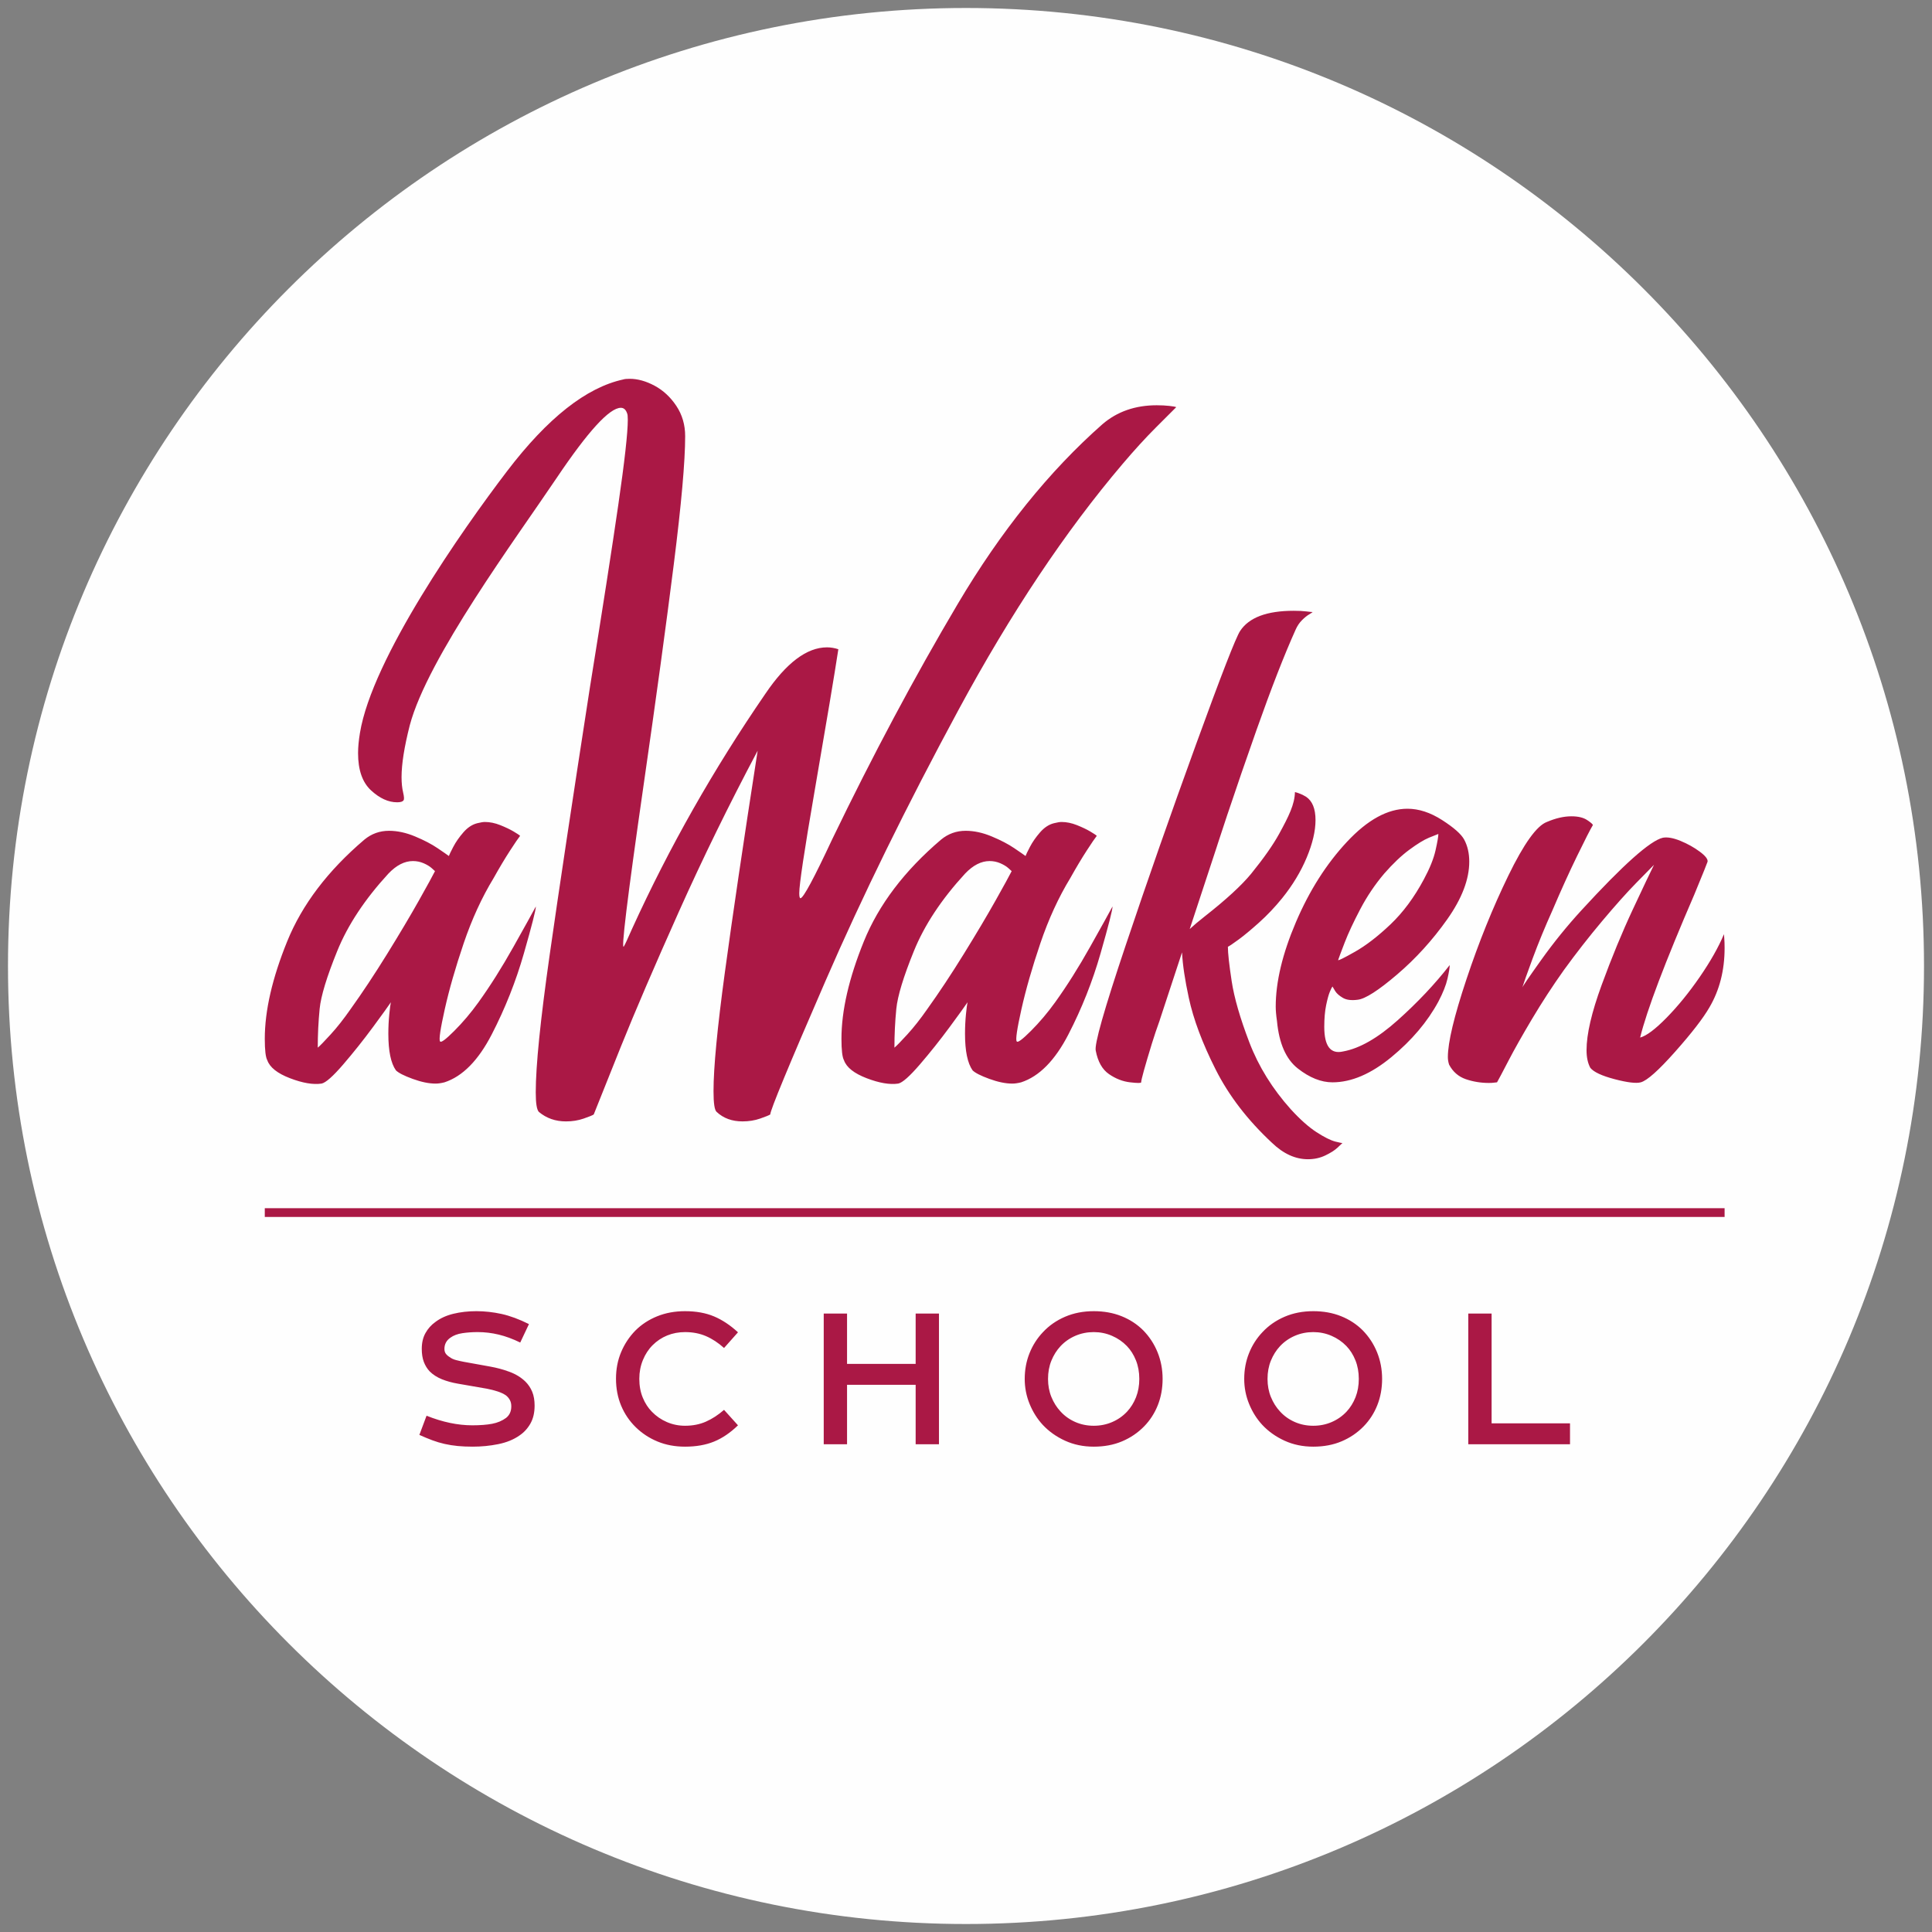 <?xml version="1.0" encoding="UTF-8"?> <!-- Creator: CorelDRAW 2019 (64-Bit) --> <svg xmlns="http://www.w3.org/2000/svg" xmlns:xlink="http://www.w3.org/1999/xlink" xmlns:xodm="http://www.corel.com/coreldraw/odm/2003" xml:space="preserve" width="121mm" height="121mm" style="shape-rendering:geometricPrecision; text-rendering:geometricPrecision; image-rendering:optimizeQuality; fill-rule:evenodd; clip-rule:evenodd" viewBox="0 0 12100 12100"><rect x="0" y="0" width="12100" height="12100" fill="#808080" stroke="none"/> <defs> <style type="text/css"> <![CDATA[ .fil0 {fill:#FEFEFE} .fil1 {fill:#AA1845} ]]> </style> </defs> <g id="Слой_x0020_1">  <g id="_1259486048"> <path class="fil0" d="M6050 50c3313.14,0 6000,2686.86 6000,6000 0,3313.14 -2686.86,6000 -6000,6000 -3313.14,0 -6000,-2686.86 -6000,-6000 0,-3313.14 2686.86,-6000 6000,-6000z"></path> <path class="fil1" d="M5601.69 6561.4c13.16,-10.56 40.09,-38.17 80.91,-82.93 40.82,-44.7 82.28,-97.41 124.39,-157.89 73.64,-102.67 149.98,-217.83 228.98,-345.5 78.94,-127.59 145.41,-239.54 199.4,-335.59 53.9,-96.04 87.49,-157.25 100.66,-183.63 -2.61,-2.56 -9.83,-9.19 -21.71,-19.7 -11.84,-10.52 -28.3,-20.34 -49.33,-29.67 -21.07,-9.14 -43.47,-13.76 -67.15,-13.76 -52.62,0 -103.91,26.29 -153.97,78.99 -147.38,160.5 -254.03,321.74 -319.81,483.65 -65.78,161.87 -102.62,282.92 -110.53,363.24 -7.87,80.28 -11.84,161.14 -11.84,242.79zm1662.01 -172.8c-18.84,52.07 -35.39,101.03 -49.51,147.11 -44.76,146.05 -67.11,227.01 -67.11,242.83 0,5.3 -23.04,5.3 -69.12,0 -46.08,-5.26 -90.15,-22.36 -132.25,-51.34 -42.15,-28.94 -69.76,-77.67 -82.92,-146.1 -10.52,-36.8 52.02,-257.28 187.56,-661.29 135.54,-404.02 282.33,-823.17 440.22,-1257.45 157.85,-434.37 250.01,-671.21 276.34,-710.7 55.27,-84.21 167.18,-126.31 335.58,-126.31 31.64,0 57.92,1.28 78.95,3.93 21.08,2.65 34.24,3.93 39.54,3.93 -2.65,2.65 -10.51,7.91 -23.72,15.86 -13.17,7.91 -27.66,19.75 -43.43,35.52 -15.77,15.77 -28.98,35.52 -39.5,59.2 -71.08,157.9 -152.63,367.17 -244.75,627.74 -66.01,186.7 -126.17,361.69 -180.66,524.7l-0.18 0.05 -5.48 16.73c-19.57,58.65 -38.45,115.65 -56.46,171.2l-3.2 10.05 -3.2 9.92 -169.28 514.46c22.54,-21.21 53.67,-47.49 93.03,-78.49 134.17,-105.27 231.63,-194.74 292.15,-268.43 78.91,-97.41 137.51,-180.98 175.68,-250.69 59.66,-109.21 96.64,-184.18 98.19,-260.38 23.27,5.76 46.36,15.45 69.63,29.39 39.45,26.33 59.2,75.02 59.2,146.1 0,68.43 -18.43,146.69 -55.27,234.88 -36.85,88.18 -88.18,173.07 -153.97,254.67 -44.79,55.31 -92.79,105.96 -144.08,151.99 -51.34,46.04 -94.17,81.6 -128.37,106.61 -34.19,24.96 -56.55,40.14 -67.11,45.39 0,39.5 7.91,111.22 23.68,215.18 15.82,103.99 52.67,231.63 110.54,382.98 57.87,151.32 144.77,291.47 260.61,420.48 57.88,63.17 111.22,110.53 159.86,142.12 48.73,31.59 88.18,51.29 118.4,59.25 30.31,7.86 45.44,10.51 45.44,7.86 -5.26,5.21 -16.41,15.77 -33.51,31.59 -17.09,15.77 -42.15,31.59 -75.06,47.4 -32.91,15.77 -69.03,23.68 -108.57,23.68 -78.95,0 -153.96,-34.28 -225.05,-102.67 -152.64,-142.12 -270.39,-295.4 -353.32,-459.97 -82.97,-164.48 -138.83,-313.87 -167.77,-448.13 -24.32,-112.5 -38.53,-207.36 -42.42,-284.8l-139.52 423.95 0.19 0zm1116.96 -376.04c0,5.26 34.88,-11.84 104.59,-51.29 69.76,-39.5 144.19,-96.78 223.09,-171.75 78.94,-75.01 148.75,-169.14 209.23,-282.28 36.89,-68.43 61.21,-128.96 73.09,-181.62 11.84,-52.66 17.7,-86.85 17.7,-102.62 -7.82,2.65 -27.57,10.51 -59.2,23.68 -31.59,13.16 -72.37,38.12 -122.33,75.01 -50.06,36.85 -102.72,86.86 -157.99,150.03 -57.87,68.44 -107.88,142.77 -149.99,223.04 -42.1,80.32 -74.42,149.35 -96.77,207.22 -22.4,57.96 -36.16,94.81 -41.42,110.58zm-35.52 765.98c-71.13,0 -143.45,-28.98 -217.23,-86.9 -73.64,-57.88 -117.07,-156.57 -130.19,-296.14 -5.35,-36.8 -7.95,-67.01 -7.95,-90.74 0,-155.29 42.1,-331.6 126.35,-529.04 84.2,-197.39 190.81,-365.21 319.86,-503.4 128.91,-138.15 255.21,-207.26 378.96,-207.26 71.09,0 143.45,23.67 217.19,71.08 73.69,47.4 119.72,88.14 138.1,122.38 21.07,39.45 31.63,85.57 31.63,138.19 0,110.53 -46.08,230.94 -138.19,361.23 -92.16,130.28 -196.71,245.43 -313.92,345.45 -117.07,100.03 -199.35,152.69 -246.76,157.94 -39.45,5.26 -70.4,1.33 -92.75,-11.88 -22.31,-13.12 -38.17,-26.93 -47.36,-41.42 -9.19,-14.49 -15.09,-24.41 -17.74,-29.62 -2.65,2.65 -7.91,13.17 -15.86,31.59 -7.86,18.42 -15.77,46.72 -23.63,84.84 -7.87,38.26 -11.84,83.66 -11.84,136.27 0,121.1 39.49,172.39 118.39,153.97 102.63,-18.47 216.5,-83.57 341.58,-195.43 124.98,-111.86 233.55,-226.97 325.71,-345.46 0,15.78 -4.62,44.07 -13.86,84.89 -9.18,40.78 -28.25,88.83 -57.27,144.09 -68.39,126.36 -166.45,242.15 -294.08,347.43 -127.68,105.32 -250.74,157.94 -369.14,157.94zm1030.66 0c-2.6,0 -8.5,0.68 -17.74,1.92 -9.23,1.37 -20.43,1.96 -33.55,1.96 -50.01,0 -98.06,-7.81 -144.18,-23.58 -45.99,-15.87 -80.87,-46.13 -104.59,-90.84 -5.21,-15.81 -7.87,-31.59 -7.87,-47.4 0,-92.12 38.82,-254.63 116.48,-487.58 77.67,-232.96 165.12,-449.37 262.54,-649.46 97.37,-200.04 177.64,-311.9 240.81,-335.58 55.32,-23.73 106.61,-35.52 154.01,-35.52 42.11,0 74.97,7.86 98.7,23.68 23.68,15.77 35.56,26.24 35.56,31.54 -15.86,26.33 -48.77,90.84 -98.74,193.46 -49.96,102.63 -101.3,215.82 -154.01,339.52 -47.4,105.28 -88.77,206.03 -124.34,302.07 -35.52,96.14 -57.18,157.3 -65.14,183.54 0,-5.21 39.5,-63.13 118.45,-173.71 78.94,-110.58 163.19,-214.44 252.65,-311.9 260.62,-284.25 430.35,-435.56 509.35,-453.98 28.89,-5.26 65.78,1.28 110.58,19.7 44.7,18.42 84.84,40.82 120.36,67.15 35.57,26.29 51.98,47.36 49.33,63.18 0,2.65 -27.62,71.04 -82.88,205.25 -184.27,426.46 -297.46,725.16 -339.56,896.26 39.49,-10.51 94.76,-51.93 165.84,-124.34 71,-72.46 140.16,-157.35 207.27,-254.67 67.11,-97.42 117.76,-186.88 152,-268.52 0,2.65 0.64,11.88 2.01,27.7 1.28,15.77 1.92,35.48 1.92,59.15 0,139.52 -31.5,263.22 -94.76,371.15 -39.46,68.44 -111.13,161.24 -215.18,278.4 -103.95,117.07 -175.63,180.89 -215.08,191.45 -29.03,7.91 -83.61,1.32 -163.93,-19.7 -80.23,-21.08 -130.92,-44.76 -152,-71.09 -15.77,-28.98 -23.68,-65.83 -23.68,-110.53 0,-100.03 31.59,-236.25 94.81,-408.68 63.13,-172.39 128.27,-330.33 195.43,-473.78 67.11,-143.4 111.13,-236.25 132.2,-278.35 -15.72,15.86 -53.25,53.94 -112.5,114.56 -59.15,60.48 -130.28,140.16 -213.21,238.85 -82.92,98.7 -162.51,200.68 -238.85,305.92 -71.09,100.02 -137.51,202.05 -199.36,306 -61.85,103.96 -111.22,191.5 -148.06,262.54 -36.8,71.13 -60.57,115.79 -71.09,134.26zm-5657.24 201.32c-7.82,5.3 -28.89,13.81 -63.13,25.69 -34.19,11.84 -71.04,17.78 -110.58,17.78 -65.83,0 -122.33,-19.74 -169.69,-59.24 -13.26,-13.17 -19.79,-53.94 -19.79,-122.38 0,-165.8 28.93,-452.06 86.81,-858.68 57.92,-406.67 142.21,-966.66 252.75,-1679.93 78.94,-489.59 138.19,-870.61 177.64,-1143.02 39.5,-272.41 59.25,-449.41 59.25,-530.96 0,-21.08 -1.38,-34.29 -4.03,-39.55 -7.81,-23.63 -21.03,-35.52 -39.45,-35.52 -71.08,0 -205.25,146.74 -402.64,440.23 -255.09,379.24 -807.85,1126.15 -919.49,1548.77 -34.14,134.26 -51.29,242.19 -51.29,323.75 0,36.84 3.25,69.07 9.88,96.73 6.53,27.61 7.27,44.06 1.96,49.37 -5.25,7.9 -18.47,11.84 -39.45,11.84 -55.31,0 -109.94,-25.01 -163.93,-75.02 -53.94,-50.01 -80.86,-127.68 -80.86,-232.96 0,-36.8 3.93,-78.94 11.79,-126.35 76.2,-465.13 637.02,-1266.77 921.45,-1639.56 253.89,-333.03 496.77,-524.47 728.4,-574.44 7.91,-2.7 21.03,-3.93 39.5,-3.93 50.01,0 101.98,14.49 155.97,43.34 53.9,28.98 99.34,71.08 136.18,126.39 36.8,55.23 55.31,118.4 55.31,189.53 0,157.9 -23.72,425.09 -71.13,801.41 -47.36,376.4 -110.49,838.34 -189.48,1385.8 -102.72,713.27 -143.45,1048.9 -122.37,1006.8 5.21,-7.86 22.3,-44.75 51.33,-110.58 231.59,-507.97 509.25,-997.52 833.04,-1468.69 131.56,-194.78 260.52,-292.11 386.92,-292.11 23.63,0 47.36,3.93 71.04,11.8 -23.68,155.29 -73.69,454.02 -150.03,896.21 -63.13,365.85 -94.77,576.45 -94.77,631.72 0,21.07 2.65,31.59 7.91,31.59 18.42,-2.61 84.21,-125.03 197.39,-367.17 255.36,-529.09 517.85,-1021.2 787.65,-1476.6 269.75,-455.31 571.83,-830.43 906.09,-1125.24 92.16,-78.95 205.34,-118.44 339.56,-118.44 28.93,0 55.27,1.32 78.99,3.97 23.68,2.66 38.17,5.26 43.43,7.91 -18.47,18.38 -60.57,60.53 -126.4,126.31 -65.83,65.83 -135.54,142.17 -209.28,229.02 -357.93,421.16 -700.05,933.7 -1026.45,1537.81 -326.35,604.06 -604.74,1171.23 -835.05,1701.6 -230.35,530.37 -345.46,808.72 -345.46,835 -7.91,5.3 -28.93,13.81 -63.17,25.69 -34.15,11.84 -71.04,17.78 -110.54,17.78 -65.78,0 -119.72,-19.74 -161.82,-59.24 -13.22,-10.51 -19.8,-53.94 -19.8,-130.24 0,-147.47 23.73,-395.51 71.13,-744.26 47.32,-348.75 115.75,-811.33 205.26,-1387.77 -178.97,336.9 -344.14,674.45 -495.49,1012.69 -151.36,338.19 -271.77,618.59 -361.28,840.95 -89.46,222.39 -146.05,363.92 -169.78,424.4zm-1704.84 -193.41c-52.66,7.86 -118.45,-3.34 -197.44,-33.6 -78.95,-30.27 -126.3,-67.75 -142.12,-112.5 -10.47,-18.43 -15.82,-63.13 -15.82,-134.27 0,-176.36 46.72,-379.65 140.16,-609.95 93.48,-230.35 254.67,-442.83 483.65,-637.61 44.75,-36.9 96.09,-55.27 154.05,-55.27 52.53,0 107.2,11.79 163.8,35.52 56.59,23.68 103.31,48.04 140.11,73.05 36.89,25 60.57,41.41 71.13,49.32 2.6,-7.91 11.84,-26.97 27.61,-57.23 15.77,-30.26 36.8,-60.53 63.18,-90.79 26.33,-30.26 55.31,-49.37 86.81,-57.28 21.12,-5.21 36.93,-7.86 47.4,-7.86 31.63,0 63.82,6.58 96.73,19.7 32.96,13.21 60.57,26.33 82.92,39.45 22.36,13.26 36.21,22.4 41.51,27.71 -10.56,13.12 -31.68,44.06 -63.22,92.75 -31.59,48.68 -65.78,105.92 -102.63,171.74 -73.69,121.05 -136.18,257.28 -187.6,408.64 -51.3,151.4 -90.75,288.86 -118.4,412.61 -27.61,123.75 -37.53,190.76 -29.58,201.32 5.26,10.56 34.83,-11.2 88.82,-65.14 53.94,-53.99 104.64,-113.78 151.95,-179.65 73.79,-102.63 146.79,-218.42 219.15,-347.43 72.42,-128.96 119.13,-213.16 140.21,-252.66 0,21.03 -25.01,119.09 -75.06,294.12 -50.01,175 -117.12,344.14 -201.33,507.33 -84.2,163.2 -182.9,263.22 -296.08,300.07 -21.12,5.3 -39.5,7.91 -55.32,7.91 -42.14,0 -90.1,-9.88 -144.09,-29.63 -53.98,-19.74 -88.82,-37.53 -104.63,-53.3 -31.59,-44.75 -47.41,-121.05 -47.41,-228.98 0,-42.1 2.01,-82.92 5.94,-122.42 3.94,-39.4 7.23,-64.45 9.88,-75.01 -15.82,23.72 -53.35,75.65 -112.5,155.92 -59.25,80.32 -121.1,157.94 -185.55,233.01 -64.55,74.97 -109.95,115.15 -136.23,120.41zm-23.68 -225.05c13.16,-10.56 40.09,-38.17 80.87,-82.93 40.86,-44.7 82.28,-97.41 124.38,-157.89 73.69,-102.67 149.99,-217.83 229.03,-345.5 78.9,-127.59 145.41,-239.54 199.4,-335.59 53.94,-96.04 87.5,-157.25 100.66,-183.63 -2.65,-2.56 -9.87,-9.19 -21.76,-19.7 -11.84,-10.52 -28.29,-20.34 -49.32,-29.67 -21.08,-9.14 -43.38,-13.76 -67.11,-13.76 -52.66,0 -103.95,26.29 -154.01,78.99 -147.38,160.5 -253.98,321.74 -319.77,483.65 -65.78,161.87 -102.67,282.92 -110.53,363.24 -7.91,80.28 -11.84,161.14 -11.84,242.79zm7842.85 2483.98l-637.11 0 0 -818.54 146.01 0 0 687.57 491.1 0 0 130.97zm-1894.46 -409.27c0,40.91 7.04,78.67 21.12,113.23 14.12,34.56 32.96,64.6 56.64,90.06 25.46,28.16 56.13,50.24 92.11,66.15 35.89,15.9 74.79,23.86 116.62,23.86 40.91,0 79.35,-7.68 115.29,-23.18 35.93,-15.45 67.06,-37.3 93.43,-65.46 23.64,-25.51 42.33,-55.5 55.96,-90.06 13.62,-34.56 20.48,-72.77 20.48,-114.6 0,-42.74 -7.09,-81.65 -21.17,-116.66 -14.08,-35.02 -32.96,-64.78 -56.64,-89.37 -26.37,-27.29 -57.51,-48.64 -93.44,-64.09 -35.88,-15.5 -73.91,-23.18 -113.91,-23.18 -40.92,0 -79.36,7.68 -115.29,23.18 -35.89,15.45 -67.07,37.3 -93.44,65.46 -23.68,25.51 -42.52,55.5 -56.64,90.06 -14.08,34.55 -21.12,72.73 -21.12,114.6zm286.49 -424.27c63.67,0 121.64,10.42 173.94,31.36 52.29,20.94 97.55,50.47 135.77,88.69 39.08,39.99 69.11,85.94 90.01,137.78 20.93,51.84 31.4,107.33 31.4,166.44 0,59.11 -10.01,113.92 -30.03,164.39 -19.98,50.46 -48.64,94.81 -85.94,133.02 -39.09,40 -85.03,71.18 -137.79,93.44 -52.75,22.31 -111.86,33.42 -177.36,33.42 -65.47,0 -125.53,-12.48 -180.12,-37.49 -54.53,-25 -100.89,-58.01 -139.15,-98.92 -34.51,-37.3 -62.03,-80.96 -82.51,-130.97 -20.44,-50.01 -30.67,-102.31 -30.67,-156.89 0,-57.28 9.96,-110.95 29.98,-160.96 20.03,-50.05 48.19,-94.17 84.57,-132.34 38.22,-40.96 84.39,-73 138.52,-96.23 54.07,-23.17 113.91,-34.74 179.38,-34.74zm-1661.19 424.27c0,40.91 7.04,78.67 21.12,113.23 14.12,34.56 33,64.6 56.64,90.06 25.46,28.16 56.13,50.24 92.11,66.15 35.89,15.9 74.79,23.86 116.62,23.86 40.91,0 79.36,-7.68 115.29,-23.18 35.93,-15.45 67.06,-37.3 93.43,-65.46 23.64,-25.51 42.34,-55.5 55.96,-90.06 13.62,-34.56 20.48,-72.77 20.48,-114.6 0,-42.74 -7.09,-81.65 -21.17,-116.66 -14.08,-35.02 -32.96,-64.78 -56.64,-89.37 -26.37,-27.29 -57.5,-48.64 -93.44,-64.09 -35.88,-15.5 -73.87,-23.18 -113.91,-23.18 -40.92,0 -79.32,7.68 -115.29,23.18 -35.89,15.45 -67.06,37.3 -93.44,65.46 -23.64,25.51 -42.52,55.5 -56.64,90.06 -14.08,34.55 -21.12,72.73 -21.12,114.6zm286.49 -424.27c63.68,0 121.64,10.42 173.94,31.36 52.29,20.94 97.55,50.47 135.77,88.69 39.08,39.99 69.12,85.94 90.01,137.78 20.93,51.84 31.4,107.33 31.4,166.44 0,59.11 -10.01,113.92 -30.03,164.39 -19.98,50.46 -48.64,94.81 -85.94,133.02 -39.09,40 -85.03,71.18 -137.78,93.44 -52.76,22.31 -111.87,33.42 -177.37,33.42 -65.47,0 -125.53,-12.48 -180.11,-37.49 -54.54,-25 -100.89,-58.01 -139.16,-98.92 -34.51,-37.3 -62.03,-80.96 -82.51,-130.97 -20.43,-50.01 -30.67,-102.31 -30.67,-156.89 0,-57.28 10.01,-110.95 29.98,-160.96 20.03,-50.05 48.23,-94.17 84.57,-132.34 38.22,-40.96 84.39,-73 138.52,-96.23 54.08,-23.17 113.91,-34.74 179.38,-34.74zm-969.5 15l0 818.54 -146.01 0 0 -372.47 -429.7 0 0 372.47 -146.01 0 0 -818.54 146.01 0 0 315.1 429.7 0 0 -315.1 146.01 0zm-1876.77 408.58c0,43.66 7.27,83.2 21.81,118.22 14.58,35.24 33.64,64.59 57.32,88.27 26.33,27.25 57.51,48.87 93.44,64.32 35.93,15.5 73.92,23.18 113.92,23.18 48.18,0 91.88,-8.6 130.97,-25.88 39.08,-17.32 76.84,-41.87 113.23,-73.69l87.31 96.87c-48.18,46.81 -98.24,80.73 -150.07,101.85 -51.84,21.17 -112.32,31.82 -181.44,31.82 -62.77,0 -120.05,-10.65 -171.93,-32.05 -51.79,-21.39 -97.28,-51.15 -136.41,-89.32 -40,-39.13 -70.72,-84.39 -92.07,-135.77 -21.39,-51.38 -32.04,-107.57 -32.04,-168.5 0,-60.02 10.65,-115.52 32.04,-166.45 21.35,-50.92 51.16,-95.95 89.33,-135.08 38.21,-38.17 83.7,-67.97 136.45,-89.32 52.76,-21.4 110.95,-32.05 174.63,-32.05 69.12,0 129.6,10.88 181.44,32.69 51.83,21.85 101.89,55.08 150.07,99.61l-87.31 98.24c-36.39,-32.78 -74.15,-57.51 -113.23,-74.34 -39.09,-16.86 -82.79,-25.23 -130.97,-25.23 -40,0 -77.3,7.04 -111.86,21.12 -34.56,14.08 -65.05,34.56 -91.43,60.94 -25.46,25.46 -45.67,56.36 -60.71,92.98 -14.99,36.39 -22.49,75.75 -22.49,117.57zm-1362.45 -187.56c0,-38.26 7.73,-71.22 23.18,-98.92 15.5,-27.75 35.98,-50.7 61.39,-68.89 30.95,-23.68 68.67,-40.96 113.24,-51.89 44.57,-10.88 92.79,-16.32 144.63,-16.32 51.84,0 104.37,5.9 157.58,17.46 53.21,11.84 110.26,33.01 171.24,63.45l-54.58 115.52c-46.4,-22.76 -91.43,-39.31 -135.08,-49.82 -43.66,-10.43 -87.32,-15.64 -130.97,-15.64 -33.65,0 -65.69,2.24 -96.18,6.81 -30.5,4.53 -55.73,14.08 -75.71,28.66 -24.59,17.24 -36.84,40.69 -36.84,69.76 0,11.84 2.74,21.63 8.18,29.35 5.44,7.73 13.17,14.81 23.18,21.12 11.84,9.1 25.92,15.73 42.28,19.84 16.37,4.07 31.87,7.68 46.4,10.42l166.45 30.04c40.95,7.27 81.18,18.19 120.77,32.73 39.54,14.58 72.96,35.02 100.25,61.62 18.19,18.19 32.27,39.31 42.29,63.45 10.01,24.09 14.99,53.17 14.99,86.86 0,43.65 -8.64,81.14 -26.15,112.09 -17.51,30.9 -40.45,55.9 -68.89,75.01 -36.62,25.74 -80.96,43.66 -132.8,54.13 -51.84,10.47 -105,15.68 -159.58,15.68 -34.56,0 -65.97,-1.37 -94.17,-4.07 -28.16,-2.74 -55.45,-7.04 -81.83,-12.98 -26.42,-5.9 -52.3,-13.63 -77.8,-23.18 -25.42,-9.55 -52.3,-20.66 -80.46,-33.42l44.98 -120.09c100.07,40.05 195.61,60.07 286.53,60.07 49.1,0 90.52,-3.2 124.16,-9.55 33.65,-6.4 62.77,-18.65 87.32,-36.85 21.8,-17.28 32.73,-41.37 32.73,-72.32 0,-15.45 -2.97,-28.61 -8.87,-39.54 -5.9,-10.93 -13.85,-20.48 -23.86,-28.66 -14.36,-10.01 -32.1,-18.42 -52.99,-25.24 -20.93,-6.81 -43.2,-12.48 -66.65,-17.05l-180.98 -31.4c-37.3,-6.36 -71.17,-15.68 -101.44,-27.93 -30.44,-12.3 -56.13,-28.89 -77.02,-49.83 -15.27,-16.37 -27.29,-35.89 -35.98,-58.65 -8.59,-22.72 -12.94,-50.01 -12.94,-81.83zm-983.16 -880.85l9142.72 0 0 54.62 -9142.72 0 0 -54.62zm3967.03 -780.56c-52.62,7.86 -118.4,-3.34 -197.44,-33.6 -78.9,-30.27 -126.31,-67.75 -142.08,-112.5 -10.51,-18.43 -15.86,-63.13 -15.86,-134.27 0,-176.36 46.76,-379.65 140.2,-609.95 93.44,-230.35 254.63,-442.83 483.65,-637.61 44.76,-36.9 96.09,-55.27 154.01,-55.27 52.57,0 107.2,11.79 163.79,35.52 56.6,23.68 103.32,48.04 140.16,73.05 36.85,25 60.57,41.41 71.09,49.32 2.6,-7.91 11.84,-26.97 27.65,-57.23 15.77,-30.26 36.8,-60.53 63.18,-90.79 26.33,-30.26 55.27,-49.37 86.81,-57.28 21.12,-5.21 36.89,-7.86 47.4,-7.86 31.59,0 63.77,6.58 96.69,19.7 32.96,13.21 60.57,26.33 82.92,39.45 22.36,13.26 36.25,22.4 41.51,27.71 -10.51,13.12 -31.63,44.06 -63.22,92.75 -31.54,48.68 -65.78,105.92 -102.63,171.74 -73.69,121.05 -136.22,257.28 -187.56,408.64 -51.29,151.4 -90.74,288.86 -118.45,412.61 -27.65,123.75 -37.53,190.76 -29.57,201.32 5.3,10.56 34.83,-11.2 88.82,-65.14 53.94,-53.99 104.55,-113.78 151.95,-179.65 73.78,-102.63 146.83,-218.42 219.15,-347.43 72.41,-128.96 119.13,-213.16 140.21,-252.66 0,21.03 -25.01,119.09 -75.07,294.12 -50.01,175 -117.11,344.14 -201.32,507.33 -84.2,163.2 -182.9,263.22 -296.09,300.07 -21.11,5.3 -39.49,7.91 -55.26,7.91 -42.15,0 -90.15,-9.88 -144.14,-29.63 -53.99,-19.74 -88.82,-37.53 -104.59,-53.3 -31.63,-44.75 -47.41,-121.05 -47.41,-228.98 0,-42.1 1.97,-82.92 5.9,-122.42 3.98,-39.4 7.22,-64.45 9.88,-75.01 -15.78,23.72 -53.31,75.65 -112.51,155.92 -59.24,80.32 -121.04,157.94 -185.55,233.01 -64.5,74.97 -109.89,115.15 -136.22,120.41z"></path> </g> </g> </svg> 